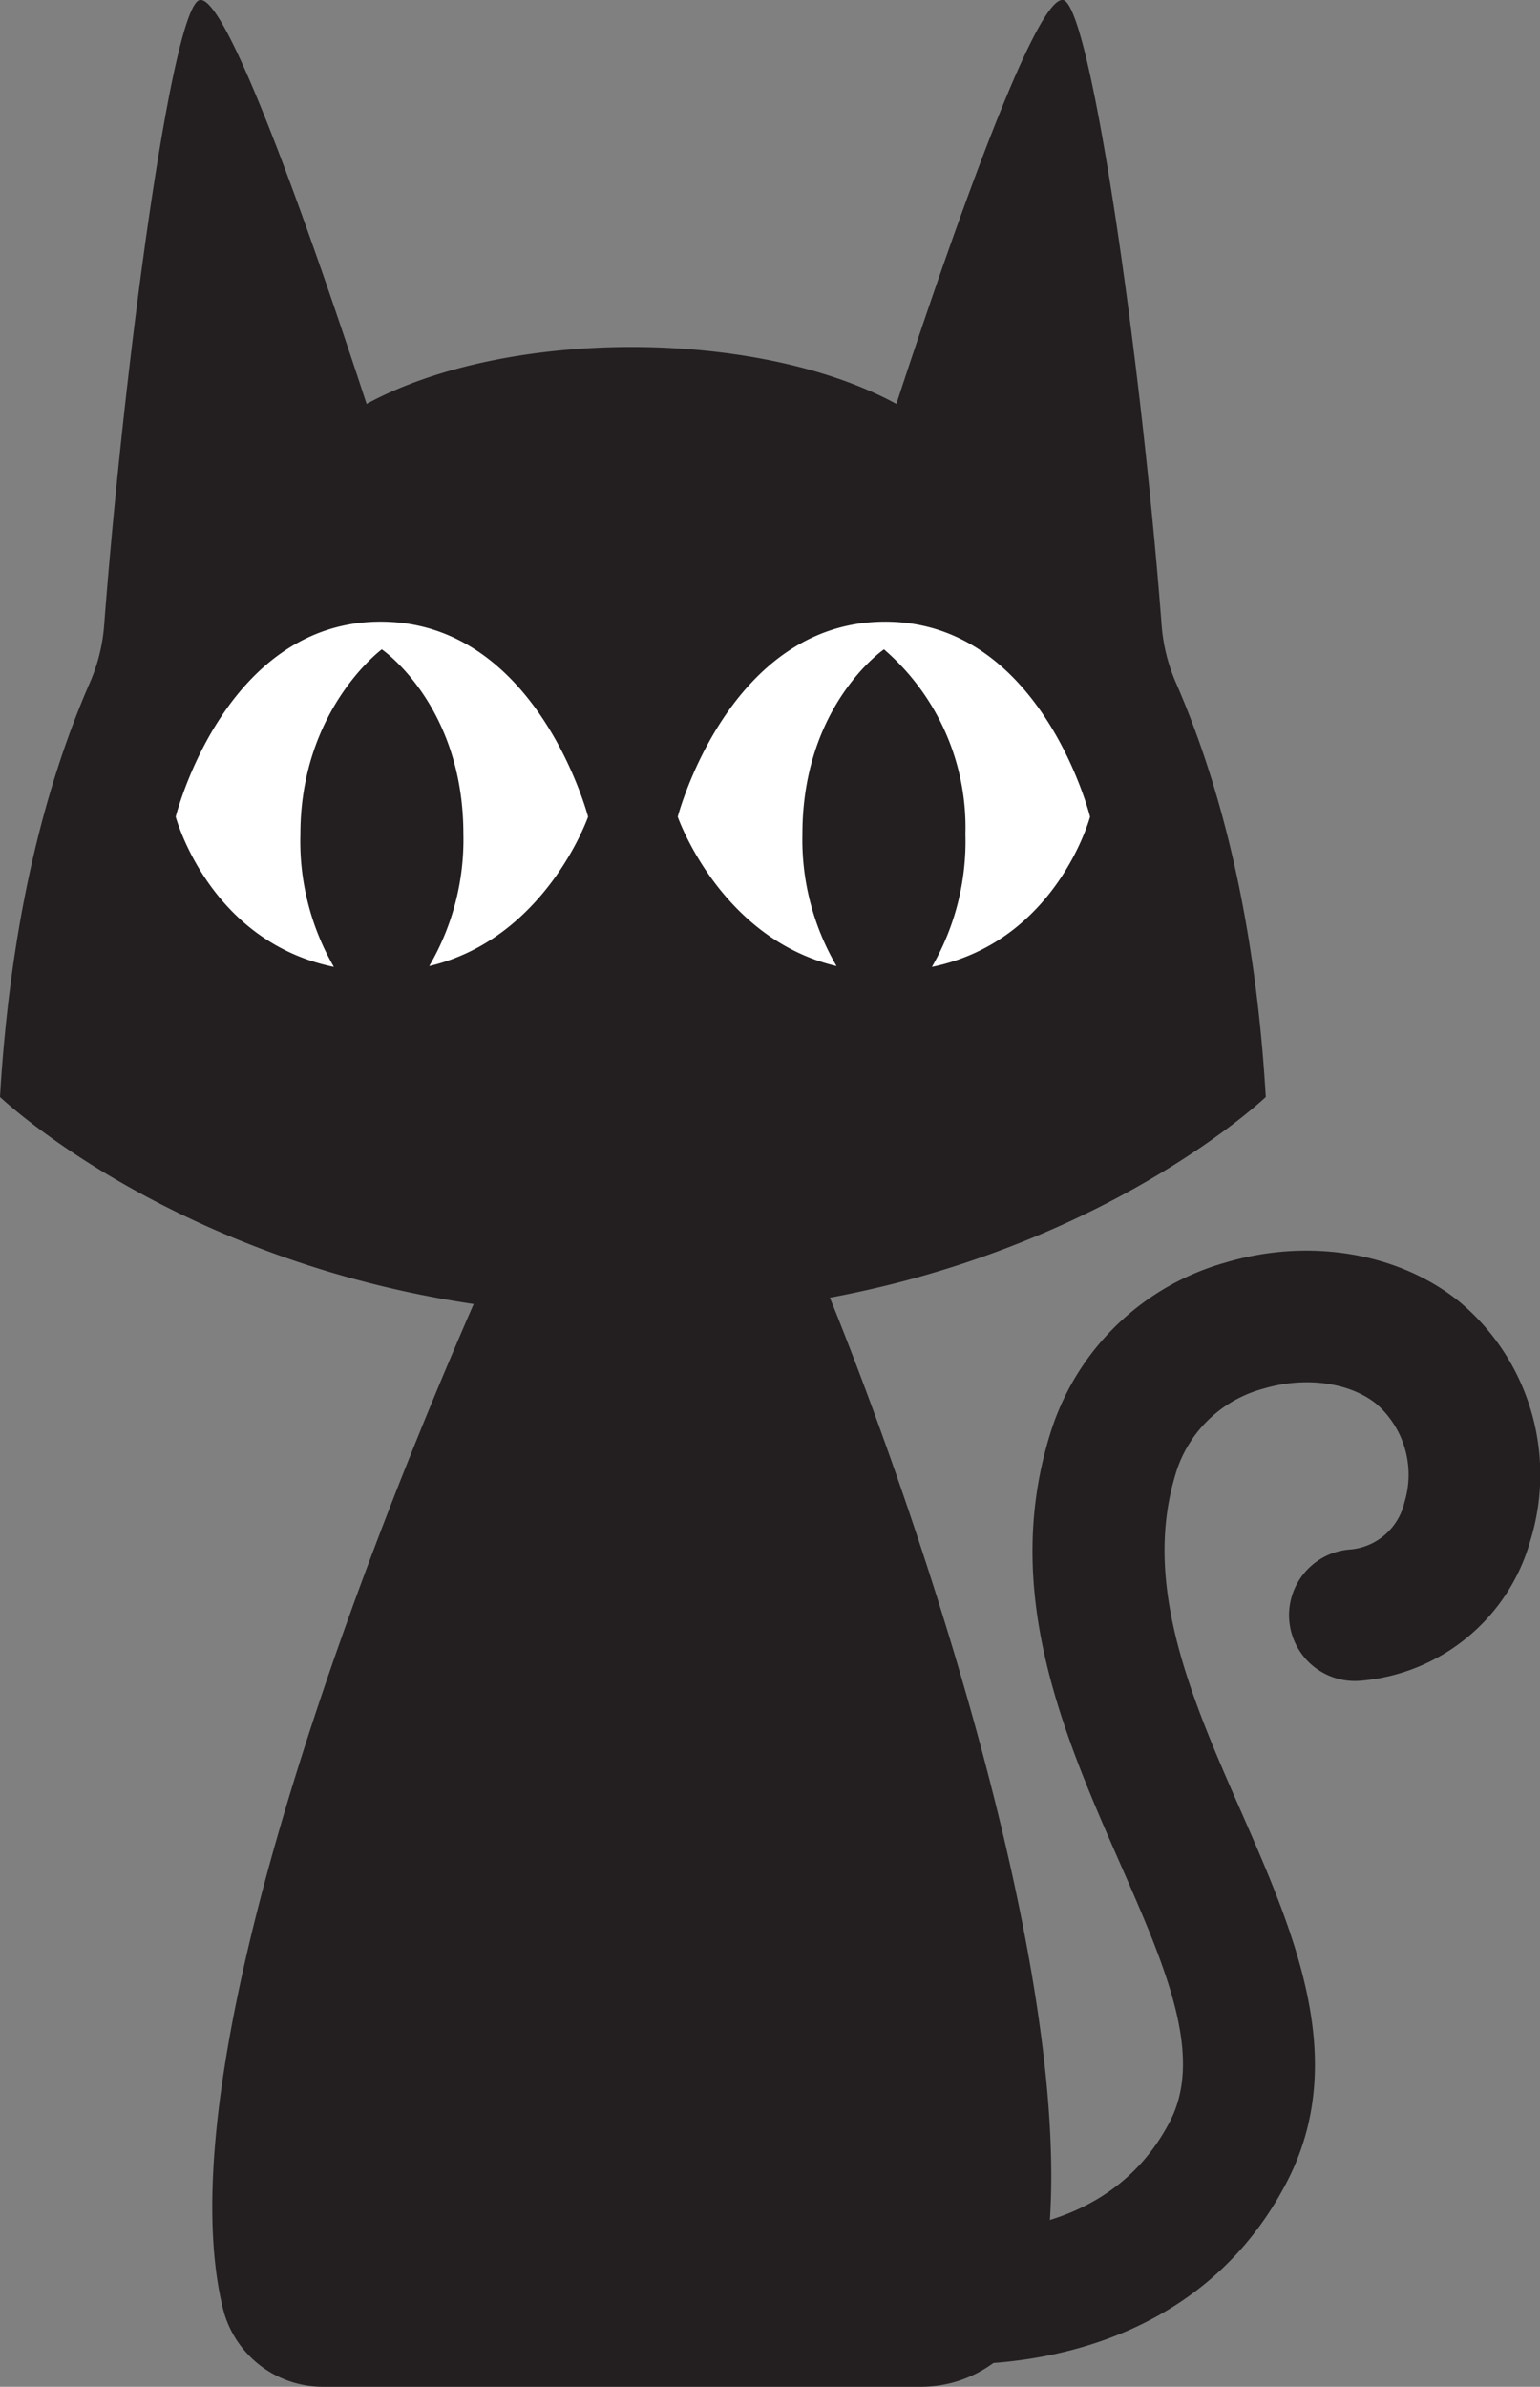 <svg xmlns="http://www.w3.org/2000/svg" xmlns:xlink="http://www.w3.org/1999/xlink" width="116.094" height="179.836" viewBox="0 0 116.094 179.836"><rect x="0" y="0" width="116.094" height="179.836" fill="#808080" stroke="none"/><defs><clipPath id="a"><rect width="116.094" height="179.836" fill="none"/></clipPath></defs><g clip-path="url(#a)"><path d="M39.321,90.257s-28.488,59.8-22.487,83.795a7.763,7.763,0,0,0,7.571,5.785H69.438a9.191,9.191,0,0,0,8.961-7.158c5.574-24.472-17.985-81.64-19.286-82.422-1.456-.872-17.755-.29-19.792,0" fill="#231f20"/><path d="M88.636,51.417a13.321,13.321,0,0,1-1.066-4.311C86.013,26.822,82.192.26,80.131,0,77.919-.274,70.958,20.1,67.574,30.434c-10.514-5.72-29.425-5.72-39.938,0C24.251,20.1,17.29-.274,15.078,0c-2.061.258-5.668,26.82-7.226,47.1a13.27,13.27,0,0,1-1.066,4.311C3.287,59.429.77,69.636,0,82.654c0,0,17.273,16.479,47.711,16.479S95.422,82.654,95.422,82.654c-.77-13.018-3.287-23.225-6.786-31.237" fill="#231f20"/><path d="M44.332,61.541s-3.2,9.187-11.975,11.249a18.831,18.831,0,0,0,2.575-9.949c0-9.725-6.149-13.912-6.149-13.912s-6.137,4.525-6.137,13.912A18.909,18.909,0,0,0,25.17,72.853c-9.424-1.937-11.924-11.312-11.924-11.312s3.675-14.774,15.537-14.7c11.737.075,15.549,14.7,15.549,14.7" fill="#fff"/><path d="M51.09,61.541s3.2,9.187,11.975,11.249a18.84,18.84,0,0,1-2.575-9.949c0-9.725,6.149-13.912,6.149-13.912a17.7,17.7,0,0,1,6.138,13.912,18.908,18.908,0,0,1-2.525,10.012c9.424-1.937,11.924-11.312,11.924-11.312S78.5,46.767,66.639,46.842c-11.737.075-15.549,14.7-15.549,14.7" fill="#fff"/><path d="M72.212,178.145a31.324,31.324,0,0,1-6.652-.676,4.96,4.96,0,0,1,2.127-9.69c.607.131,14.813,3.012,20.5-7.92,2.6-4.995-.351-11.713-3.765-19.492-4.248-9.678-9.062-20.648-5.128-32.727a19.27,19.27,0,0,1,13.1-12.514c6.257-1.87,12.986-.76,17.559,2.9a16.957,16.957,0,0,1,5.424,18.024,14.538,14.538,0,0,1-12.733,10.582,4.961,4.961,0,1,1-.893-9.881,4.6,4.6,0,0,0,4.125-3.559,7.077,7.077,0,0,0-2.121-7.418c-2.037-1.632-5.381-2.078-8.518-1.142a9.465,9.465,0,0,0-6.506,6.081c-2.762,8.483,1.071,17.219,4.78,25.667,4.066,9.266,8.272,18.848,3.483,28.058-5.633,10.831-16.533,13.708-24.774,13.708" fill="#231f20"/></g></svg>